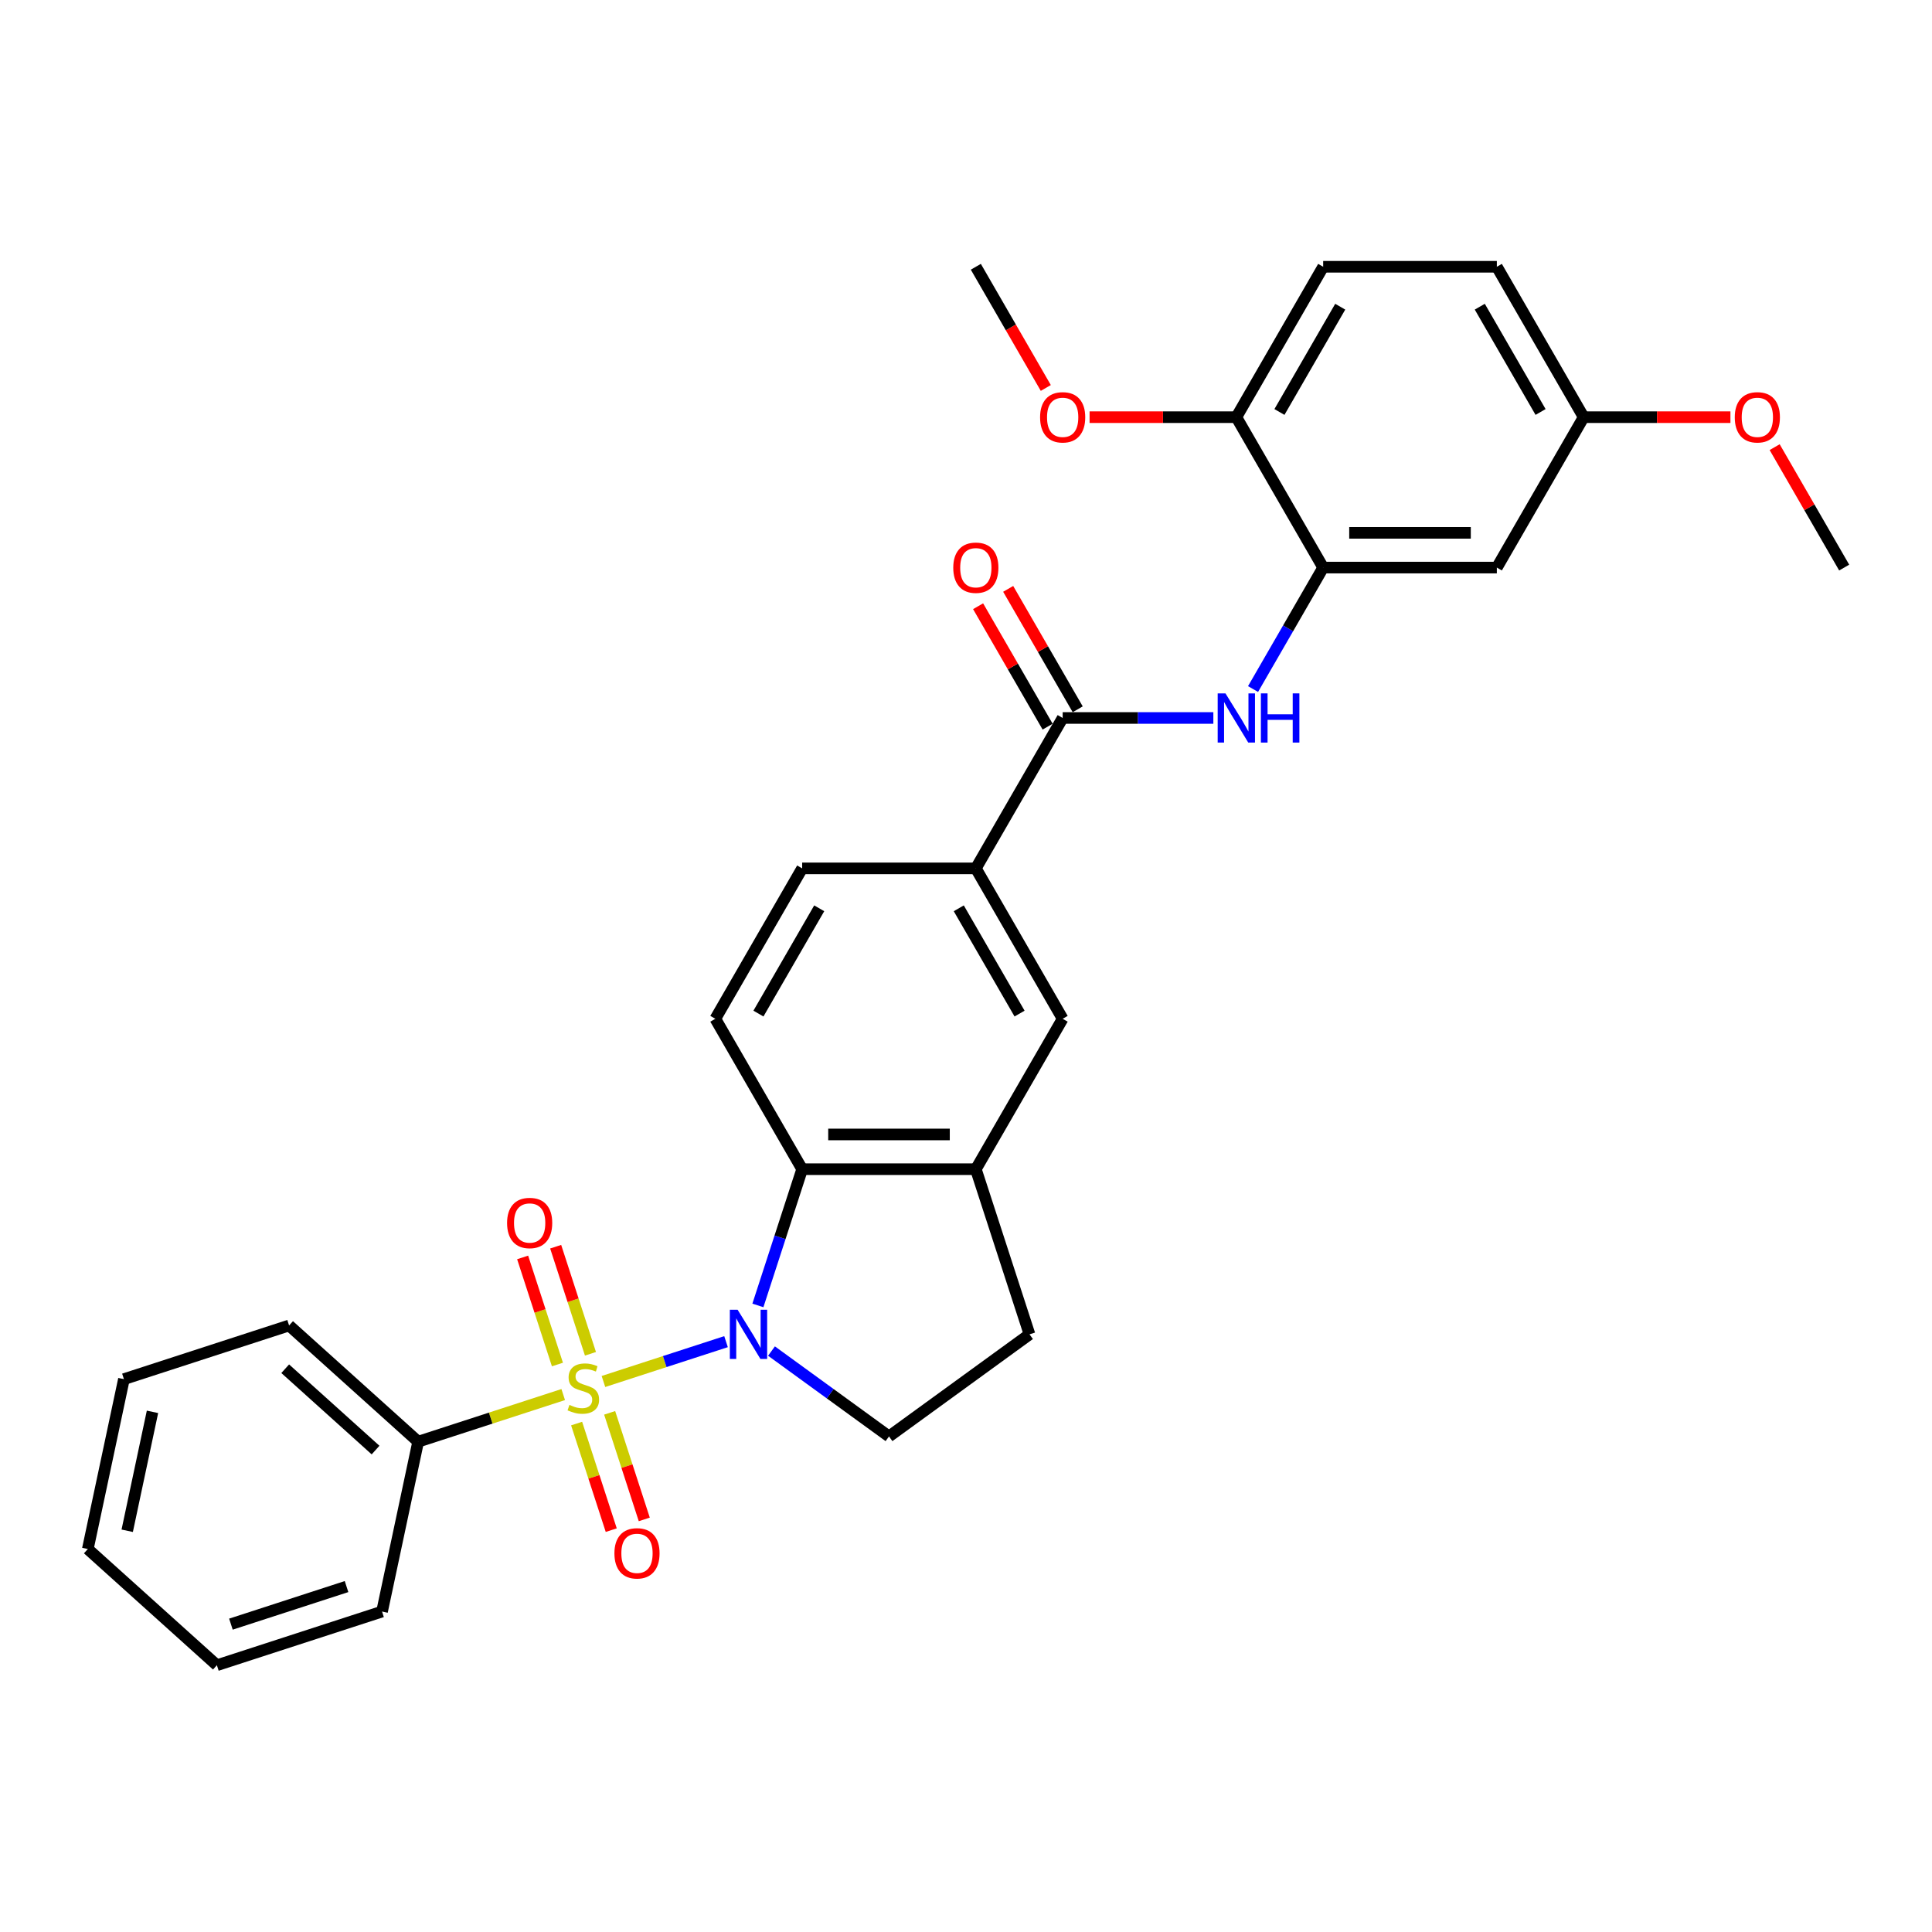 <?xml version='1.0' encoding='iso-8859-1'?>
<svg version='1.1' baseProfile='full'
              xmlns='http://www.w3.org/2000/svg'
                      xmlns:rdkit='http://www.rdkit.org/xml'
                      xmlns:xlink='http://www.w3.org/1999/xlink'
                  xml:space='preserve'
width='1000px' height='1000px' viewBox='0 0 1000 1000'>
<!-- END OF HEADER -->
<rect style='opacity:1.0;fill:#FFFFFF;stroke:none' width='1000' height='1000' x='0' y='0'> </rect>
<path class='bond-0' d='M 312.339,715.055 L 344.066,704.746' style='fill:none;fill-rule:evenodd;stroke:#CCCC00;stroke-width:6px;stroke-linecap:butt;stroke-linejoin:miter;stroke-opacity:1' />
<path class='bond-0' d='M 344.066,704.746 L 375.793,694.438' style='fill:none;fill-rule:evenodd;stroke:#0000FF;stroke-width:6px;stroke-linecap:butt;stroke-linejoin:miter;stroke-opacity:1' />
<path class='bond-8' d='M 305.624,700.72 L 296.619,673.005' style='fill:none;fill-rule:evenodd;stroke:#CCCC00;stroke-width:6px;stroke-linecap:butt;stroke-linejoin:miter;stroke-opacity:1' />
<path class='bond-8' d='M 296.619,673.005 L 287.614,645.291' style='fill:none;fill-rule:evenodd;stroke:#FF0000;stroke-width:6px;stroke-linecap:butt;stroke-linejoin:miter;stroke-opacity:1' />
<path class='bond-8' d='M 288.526,706.275 L 279.521,678.561' style='fill:none;fill-rule:evenodd;stroke:#CCCC00;stroke-width:6px;stroke-linecap:butt;stroke-linejoin:miter;stroke-opacity:1' />
<path class='bond-8' d='M 279.521,678.561 L 270.516,650.846' style='fill:none;fill-rule:evenodd;stroke:#FF0000;stroke-width:6px;stroke-linecap:butt;stroke-linejoin:miter;stroke-opacity:1' />
<path class='bond-9' d='M 298.456,736.838 L 307.417,764.418' style='fill:none;fill-rule:evenodd;stroke:#CCCC00;stroke-width:6px;stroke-linecap:butt;stroke-linejoin:miter;stroke-opacity:1' />
<path class='bond-9' d='M 307.417,764.418 L 316.379,791.998' style='fill:none;fill-rule:evenodd;stroke:#FF0000;stroke-width:6px;stroke-linecap:butt;stroke-linejoin:miter;stroke-opacity:1' />
<path class='bond-9' d='M 315.555,731.283 L 324.516,758.862' style='fill:none;fill-rule:evenodd;stroke:#CCCC00;stroke-width:6px;stroke-linecap:butt;stroke-linejoin:miter;stroke-opacity:1' />
<path class='bond-9' d='M 324.516,758.862 L 333.477,786.442' style='fill:none;fill-rule:evenodd;stroke:#FF0000;stroke-width:6px;stroke-linecap:butt;stroke-linejoin:miter;stroke-opacity:1' />
<path class='bond-10' d='M 291.52,721.82 L 253.979,734.018' style='fill:none;fill-rule:evenodd;stroke:#CCCC00;stroke-width:6px;stroke-linecap:butt;stroke-linejoin:miter;stroke-opacity:1' />
<path class='bond-10' d='M 253.979,734.018 L 216.438,746.215' style='fill:none;fill-rule:evenodd;stroke:#000000;stroke-width:6px;stroke-linecap:butt;stroke-linejoin:miter;stroke-opacity:1' />
<path class='bond-1' d='M 392.287,675.684 L 403.743,640.426' style='fill:none;fill-rule:evenodd;stroke:#0000FF;stroke-width:6px;stroke-linecap:butt;stroke-linejoin:miter;stroke-opacity:1' />
<path class='bond-1' d='M 403.743,640.426 L 415.199,605.168' style='fill:none;fill-rule:evenodd;stroke:#000000;stroke-width:6px;stroke-linecap:butt;stroke-linejoin:miter;stroke-opacity:1' />
<path class='bond-6' d='M 399.322,699.307 L 429.733,721.401' style='fill:none;fill-rule:evenodd;stroke:#0000FF;stroke-width:6px;stroke-linecap:butt;stroke-linejoin:miter;stroke-opacity:1' />
<path class='bond-6' d='M 429.733,721.401 L 460.144,743.496' style='fill:none;fill-rule:evenodd;stroke:#000000;stroke-width:6px;stroke-linecap:butt;stroke-linejoin:miter;stroke-opacity:1' />
<path class='bond-4' d='M 415.199,605.168 L 505.09,605.168' style='fill:none;fill-rule:evenodd;stroke:#000000;stroke-width:6px;stroke-linecap:butt;stroke-linejoin:miter;stroke-opacity:1' />
<path class='bond-4' d='M 428.682,587.19 L 491.606,587.19' style='fill:none;fill-rule:evenodd;stroke:#000000;stroke-width:6px;stroke-linecap:butt;stroke-linejoin:miter;stroke-opacity:1' />
<path class='bond-12' d='M 415.199,605.168 L 370.253,527.32' style='fill:none;fill-rule:evenodd;stroke:#000000;stroke-width:6px;stroke-linecap:butt;stroke-linejoin:miter;stroke-opacity:1' />
<path class='bond-2' d='M 550.035,371.624 L 505.09,449.472' style='fill:none;fill-rule:evenodd;stroke:#000000;stroke-width:6px;stroke-linecap:butt;stroke-linejoin:miter;stroke-opacity:1' />
<path class='bond-3' d='M 550.035,371.624 L 589.03,371.624' style='fill:none;fill-rule:evenodd;stroke:#000000;stroke-width:6px;stroke-linecap:butt;stroke-linejoin:miter;stroke-opacity:1' />
<path class='bond-3' d='M 589.03,371.624 L 628.025,371.624' style='fill:none;fill-rule:evenodd;stroke:#0000FF;stroke-width:6px;stroke-linecap:butt;stroke-linejoin:miter;stroke-opacity:1' />
<path class='bond-16' d='M 557.82,367.129 L 539.826,335.963' style='fill:none;fill-rule:evenodd;stroke:#000000;stroke-width:6px;stroke-linecap:butt;stroke-linejoin:miter;stroke-opacity:1' />
<path class='bond-16' d='M 539.826,335.963 L 521.832,304.797' style='fill:none;fill-rule:evenodd;stroke:#FF0000;stroke-width:6px;stroke-linecap:butt;stroke-linejoin:miter;stroke-opacity:1' />
<path class='bond-16' d='M 542.251,376.119 L 524.257,344.952' style='fill:none;fill-rule:evenodd;stroke:#000000;stroke-width:6px;stroke-linecap:butt;stroke-linejoin:miter;stroke-opacity:1' />
<path class='bond-16' d='M 524.257,344.952 L 506.263,313.786' style='fill:none;fill-rule:evenodd;stroke:#FF0000;stroke-width:6px;stroke-linecap:butt;stroke-linejoin:miter;stroke-opacity:1' />
<path class='bond-5' d='M 648.573,356.648 L 666.722,325.212' style='fill:none;fill-rule:evenodd;stroke:#0000FF;stroke-width:6px;stroke-linecap:butt;stroke-linejoin:miter;stroke-opacity:1' />
<path class='bond-5' d='M 666.722,325.212 L 684.872,293.776' style='fill:none;fill-rule:evenodd;stroke:#000000;stroke-width:6px;stroke-linecap:butt;stroke-linejoin:miter;stroke-opacity:1' />
<path class='bond-11' d='M 505.09,605.168 L 550.035,527.32' style='fill:none;fill-rule:evenodd;stroke:#000000;stroke-width:6px;stroke-linecap:butt;stroke-linejoin:miter;stroke-opacity:1' />
<path class='bond-30' d='M 505.09,605.168 L 532.868,690.66' style='fill:none;fill-rule:evenodd;stroke:#000000;stroke-width:6px;stroke-linecap:butt;stroke-linejoin:miter;stroke-opacity:1' />
<path class='bond-13' d='M 684.872,293.776 L 774.763,293.776' style='fill:none;fill-rule:evenodd;stroke:#000000;stroke-width:6px;stroke-linecap:butt;stroke-linejoin:miter;stroke-opacity:1' />
<path class='bond-13' d='M 698.356,275.798 L 761.28,275.798' style='fill:none;fill-rule:evenodd;stroke:#000000;stroke-width:6px;stroke-linecap:butt;stroke-linejoin:miter;stroke-opacity:1' />
<path class='bond-14' d='M 684.872,293.776 L 639.926,215.928' style='fill:none;fill-rule:evenodd;stroke:#000000;stroke-width:6px;stroke-linecap:butt;stroke-linejoin:miter;stroke-opacity:1' />
<path class='bond-15' d='M 460.144,743.496 L 532.868,690.66' style='fill:none;fill-rule:evenodd;stroke:#000000;stroke-width:6px;stroke-linecap:butt;stroke-linejoin:miter;stroke-opacity:1' />
<path class='bond-7' d='M 505.09,449.472 L 415.199,449.472' style='fill:none;fill-rule:evenodd;stroke:#000000;stroke-width:6px;stroke-linecap:butt;stroke-linejoin:miter;stroke-opacity:1' />
<path class='bond-32' d='M 505.09,449.472 L 550.035,527.32' style='fill:none;fill-rule:evenodd;stroke:#000000;stroke-width:6px;stroke-linecap:butt;stroke-linejoin:miter;stroke-opacity:1' />
<path class='bond-32' d='M 496.262,470.138 L 527.724,524.632' style='fill:none;fill-rule:evenodd;stroke:#000000;stroke-width:6px;stroke-linecap:butt;stroke-linejoin:miter;stroke-opacity:1' />
<path class='bond-23' d='M 216.438,746.215 L 149.636,686.066' style='fill:none;fill-rule:evenodd;stroke:#000000;stroke-width:6px;stroke-linecap:butt;stroke-linejoin:miter;stroke-opacity:1' />
<path class='bond-23' d='M 194.388,750.553 L 147.626,708.449' style='fill:none;fill-rule:evenodd;stroke:#000000;stroke-width:6px;stroke-linecap:butt;stroke-linejoin:miter;stroke-opacity:1' />
<path class='bond-24' d='M 216.438,746.215 L 197.748,834.142' style='fill:none;fill-rule:evenodd;stroke:#000000;stroke-width:6px;stroke-linecap:butt;stroke-linejoin:miter;stroke-opacity:1' />
<path class='bond-17' d='M 370.253,527.32 L 415.199,449.472' style='fill:none;fill-rule:evenodd;stroke:#000000;stroke-width:6px;stroke-linecap:butt;stroke-linejoin:miter;stroke-opacity:1' />
<path class='bond-17' d='M 392.565,524.632 L 424.026,470.138' style='fill:none;fill-rule:evenodd;stroke:#000000;stroke-width:6px;stroke-linecap:butt;stroke-linejoin:miter;stroke-opacity:1' />
<path class='bond-19' d='M 774.763,293.776 L 819.709,215.928' style='fill:none;fill-rule:evenodd;stroke:#000000;stroke-width:6px;stroke-linecap:butt;stroke-linejoin:miter;stroke-opacity:1' />
<path class='bond-18' d='M 639.926,215.928 L 684.872,138.08' style='fill:none;fill-rule:evenodd;stroke:#000000;stroke-width:6px;stroke-linecap:butt;stroke-linejoin:miter;stroke-opacity:1' />
<path class='bond-18' d='M 662.238,213.24 L 693.7,158.746' style='fill:none;fill-rule:evenodd;stroke:#000000;stroke-width:6px;stroke-linecap:butt;stroke-linejoin:miter;stroke-opacity:1' />
<path class='bond-21' d='M 639.926,215.928 L 601.947,215.928' style='fill:none;fill-rule:evenodd;stroke:#000000;stroke-width:6px;stroke-linecap:butt;stroke-linejoin:miter;stroke-opacity:1' />
<path class='bond-21' d='M 601.947,215.928 L 563.968,215.928' style='fill:none;fill-rule:evenodd;stroke:#FF0000;stroke-width:6px;stroke-linecap:butt;stroke-linejoin:miter;stroke-opacity:1' />
<path class='bond-20' d='M 684.872,138.08 L 774.763,138.08' style='fill:none;fill-rule:evenodd;stroke:#000000;stroke-width:6px;stroke-linecap:butt;stroke-linejoin:miter;stroke-opacity:1' />
<path class='bond-22' d='M 819.709,215.928 L 857.688,215.928' style='fill:none;fill-rule:evenodd;stroke:#000000;stroke-width:6px;stroke-linecap:butt;stroke-linejoin:miter;stroke-opacity:1' />
<path class='bond-22' d='M 857.688,215.928 L 895.667,215.928' style='fill:none;fill-rule:evenodd;stroke:#FF0000;stroke-width:6px;stroke-linecap:butt;stroke-linejoin:miter;stroke-opacity:1' />
<path class='bond-33' d='M 819.709,215.928 L 774.763,138.08' style='fill:none;fill-rule:evenodd;stroke:#000000;stroke-width:6px;stroke-linecap:butt;stroke-linejoin:miter;stroke-opacity:1' />
<path class='bond-33' d='M 797.397,213.24 L 765.935,158.746' style='fill:none;fill-rule:evenodd;stroke:#000000;stroke-width:6px;stroke-linecap:butt;stroke-linejoin:miter;stroke-opacity:1' />
<path class='bond-25' d='M 541.306,200.808 L 523.198,169.444' style='fill:none;fill-rule:evenodd;stroke:#FF0000;stroke-width:6px;stroke-linecap:butt;stroke-linejoin:miter;stroke-opacity:1' />
<path class='bond-25' d='M 523.198,169.444 L 505.09,138.08' style='fill:none;fill-rule:evenodd;stroke:#000000;stroke-width:6px;stroke-linecap:butt;stroke-linejoin:miter;stroke-opacity:1' />
<path class='bond-26' d='M 918.558,231.443 L 936.552,262.61' style='fill:none;fill-rule:evenodd;stroke:#FF0000;stroke-width:6px;stroke-linecap:butt;stroke-linejoin:miter;stroke-opacity:1' />
<path class='bond-26' d='M 936.552,262.61 L 954.545,293.776' style='fill:none;fill-rule:evenodd;stroke:#000000;stroke-width:6px;stroke-linecap:butt;stroke-linejoin:miter;stroke-opacity:1' />
<path class='bond-28' d='M 149.636,686.066 L 64.144,713.844' style='fill:none;fill-rule:evenodd;stroke:#000000;stroke-width:6px;stroke-linecap:butt;stroke-linejoin:miter;stroke-opacity:1' />
<path class='bond-27' d='M 197.748,834.142 L 112.257,861.92' style='fill:none;fill-rule:evenodd;stroke:#000000;stroke-width:6px;stroke-linecap:butt;stroke-linejoin:miter;stroke-opacity:1' />
<path class='bond-27' d='M 179.369,821.211 L 119.525,840.655' style='fill:none;fill-rule:evenodd;stroke:#000000;stroke-width:6px;stroke-linecap:butt;stroke-linejoin:miter;stroke-opacity:1' />
<path class='bond-29' d='M 112.257,861.92 L 45.455,801.771' style='fill:none;fill-rule:evenodd;stroke:#000000;stroke-width:6px;stroke-linecap:butt;stroke-linejoin:miter;stroke-opacity:1' />
<path class='bond-31' d='M 64.144,713.844 L 45.455,801.771' style='fill:none;fill-rule:evenodd;stroke:#000000;stroke-width:6px;stroke-linecap:butt;stroke-linejoin:miter;stroke-opacity:1' />
<path class='bond-31' d='M 78.926,730.771 L 65.843,792.32' style='fill:none;fill-rule:evenodd;stroke:#000000;stroke-width:6px;stroke-linecap:butt;stroke-linejoin:miter;stroke-opacity:1' />
<path  class='atom-0' d='M 294.738 727.175
Q 295.026 727.283, 296.212 727.786
Q 297.399 728.29, 298.693 728.613
Q 300.024 728.901, 301.318 728.901
Q 303.727 728.901, 305.129 727.75
Q 306.532 726.564, 306.532 724.514
Q 306.532 723.112, 305.812 722.249
Q 305.129 721.386, 304.051 720.918
Q 302.972 720.451, 301.174 719.912
Q 298.909 719.228, 297.543 718.581
Q 296.212 717.934, 295.241 716.568
Q 294.306 715.201, 294.306 712.9
Q 294.306 709.7, 296.464 707.722
Q 298.657 705.745, 302.972 705.745
Q 305.92 705.745, 309.264 707.147
L 308.437 709.916
Q 305.381 708.657, 303.08 708.657
Q 300.599 708.657, 299.232 709.7
Q 297.866 710.707, 297.902 712.469
Q 297.902 713.835, 298.585 714.662
Q 299.304 715.489, 300.311 715.956
Q 301.354 716.424, 303.08 716.963
Q 305.381 717.682, 306.747 718.401
Q 308.114 719.121, 309.085 720.595
Q 310.091 722.033, 310.091 724.514
Q 310.091 728.038, 307.718 729.944
Q 305.381 731.813, 301.462 731.813
Q 299.197 731.813, 297.471 731.31
Q 295.781 730.842, 293.767 730.015
L 294.738 727.175
' fill='#CCCC00'/>
<path  class='atom-1' d='M 381.794 677.931
L 390.135 691.415
Q 390.962 692.745, 392.293 695.154
Q 393.623 697.563, 393.695 697.707
L 393.695 677.931
L 397.075 677.931
L 397.075 703.388
L 393.587 703.388
L 384.634 688.646
Q 383.591 686.92, 382.477 684.942
Q 381.398 682.965, 381.074 682.354
L 381.074 703.388
L 377.766 703.388
L 377.766 677.931
L 381.794 677.931
' fill='#0000FF'/>
<path  class='atom-4' d='M 634.299 358.895
L 642.641 372.379
Q 643.468 373.709, 644.799 376.119
Q 646.129 378.528, 646.201 378.671
L 646.201 358.895
L 649.581 358.895
L 649.581 384.353
L 646.093 384.353
L 637.14 369.61
Q 636.097 367.885, 634.982 365.907
Q 633.904 363.929, 633.58 363.318
L 633.58 384.353
L 630.272 384.353
L 630.272 358.895
L 634.299 358.895
' fill='#0000FF'/>
<path  class='atom-4' d='M 652.637 358.895
L 656.089 358.895
L 656.089 369.718
L 669.105 369.718
L 669.105 358.895
L 672.557 358.895
L 672.557 384.353
L 669.105 384.353
L 669.105 372.595
L 656.089 372.595
L 656.089 384.353
L 652.637 384.353
L 652.637 358.895
' fill='#0000FF'/>
<path  class='atom-9' d='M 262.465 633.018
Q 262.465 626.905, 265.486 623.489
Q 268.506 620.073, 274.151 620.073
Q 279.796 620.073, 282.817 623.489
Q 285.837 626.905, 285.837 633.018
Q 285.837 639.202, 282.781 642.726
Q 279.725 646.214, 274.151 646.214
Q 268.542 646.214, 265.486 642.726
Q 262.465 639.238, 262.465 633.018
M 274.151 643.337
Q 278.035 643.337, 280.12 640.748
Q 282.242 638.124, 282.242 633.018
Q 282.242 628.02, 280.12 625.503
Q 278.035 622.95, 274.151 622.95
Q 270.268 622.95, 268.147 625.467
Q 266.061 627.984, 266.061 633.018
Q 266.061 638.16, 268.147 640.748
Q 270.268 643.337, 274.151 643.337
' fill='#FF0000'/>
<path  class='atom-10' d='M 318.021 804.001
Q 318.021 797.888, 321.042 794.472
Q 324.062 791.057, 329.707 791.057
Q 335.352 791.057, 338.373 794.472
Q 341.393 797.888, 341.393 804.001
Q 341.393 810.185, 338.337 813.709
Q 335.28 817.197, 329.707 817.197
Q 324.098 817.197, 321.042 813.709
Q 318.021 810.221, 318.021 804.001
M 329.707 814.32
Q 333.59 814.32, 335.676 811.732
Q 337.797 809.107, 337.797 804.001
Q 337.797 799.003, 335.676 796.486
Q 333.59 793.933, 329.707 793.933
Q 325.824 793.933, 323.702 796.45
Q 321.617 798.967, 321.617 804.001
Q 321.617 809.143, 323.702 811.732
Q 325.824 814.32, 329.707 814.32
' fill='#FF0000'/>
<path  class='atom-17' d='M 493.404 293.848
Q 493.404 287.735, 496.424 284.319
Q 499.445 280.904, 505.09 280.904
Q 510.735 280.904, 513.755 284.319
Q 516.776 287.735, 516.776 293.848
Q 516.776 300.032, 513.719 303.556
Q 510.663 307.044, 505.09 307.044
Q 499.481 307.044, 496.424 303.556
Q 493.404 300.068, 493.404 293.848
M 505.09 304.167
Q 508.973 304.167, 511.059 301.579
Q 513.18 298.954, 513.18 293.848
Q 513.18 288.85, 511.059 286.333
Q 508.973 283.78, 505.09 283.78
Q 501.206 283.78, 499.085 286.297
Q 497 288.814, 497 293.848
Q 497 298.99, 499.085 301.579
Q 501.206 304.167, 505.09 304.167
' fill='#FF0000'/>
<path  class='atom-22' d='M 538.349 216
Q 538.349 209.887, 541.37 206.471
Q 544.39 203.056, 550.035 203.056
Q 555.681 203.056, 558.701 206.471
Q 561.721 209.887, 561.721 216
Q 561.721 222.184, 558.665 225.708
Q 555.609 229.196, 550.035 229.196
Q 544.426 229.196, 541.37 225.708
Q 538.349 222.22, 538.349 216
M 550.035 226.319
Q 553.919 226.319, 556.004 223.731
Q 558.126 221.106, 558.126 216
Q 558.126 211.002, 556.004 208.485
Q 553.919 205.932, 550.035 205.932
Q 546.152 205.932, 544.031 208.449
Q 541.945 210.966, 541.945 216
Q 541.945 221.142, 544.031 223.731
Q 546.152 226.319, 550.035 226.319
' fill='#FF0000'/>
<path  class='atom-23' d='M 897.914 216
Q 897.914 209.887, 900.934 206.471
Q 903.955 203.056, 909.6 203.056
Q 915.245 203.056, 918.265 206.471
Q 921.286 209.887, 921.286 216
Q 921.286 222.184, 918.229 225.708
Q 915.173 229.196, 909.6 229.196
Q 903.991 229.196, 900.934 225.708
Q 897.914 222.22, 897.914 216
M 909.6 226.319
Q 913.483 226.319, 915.569 223.731
Q 917.69 221.106, 917.69 216
Q 917.69 211.002, 915.569 208.485
Q 913.483 205.932, 909.6 205.932
Q 905.717 205.932, 903.595 208.449
Q 901.51 210.966, 901.51 216
Q 901.51 221.142, 903.595 223.731
Q 905.717 226.319, 909.6 226.319
' fill='#FF0000'/>
</svg>
